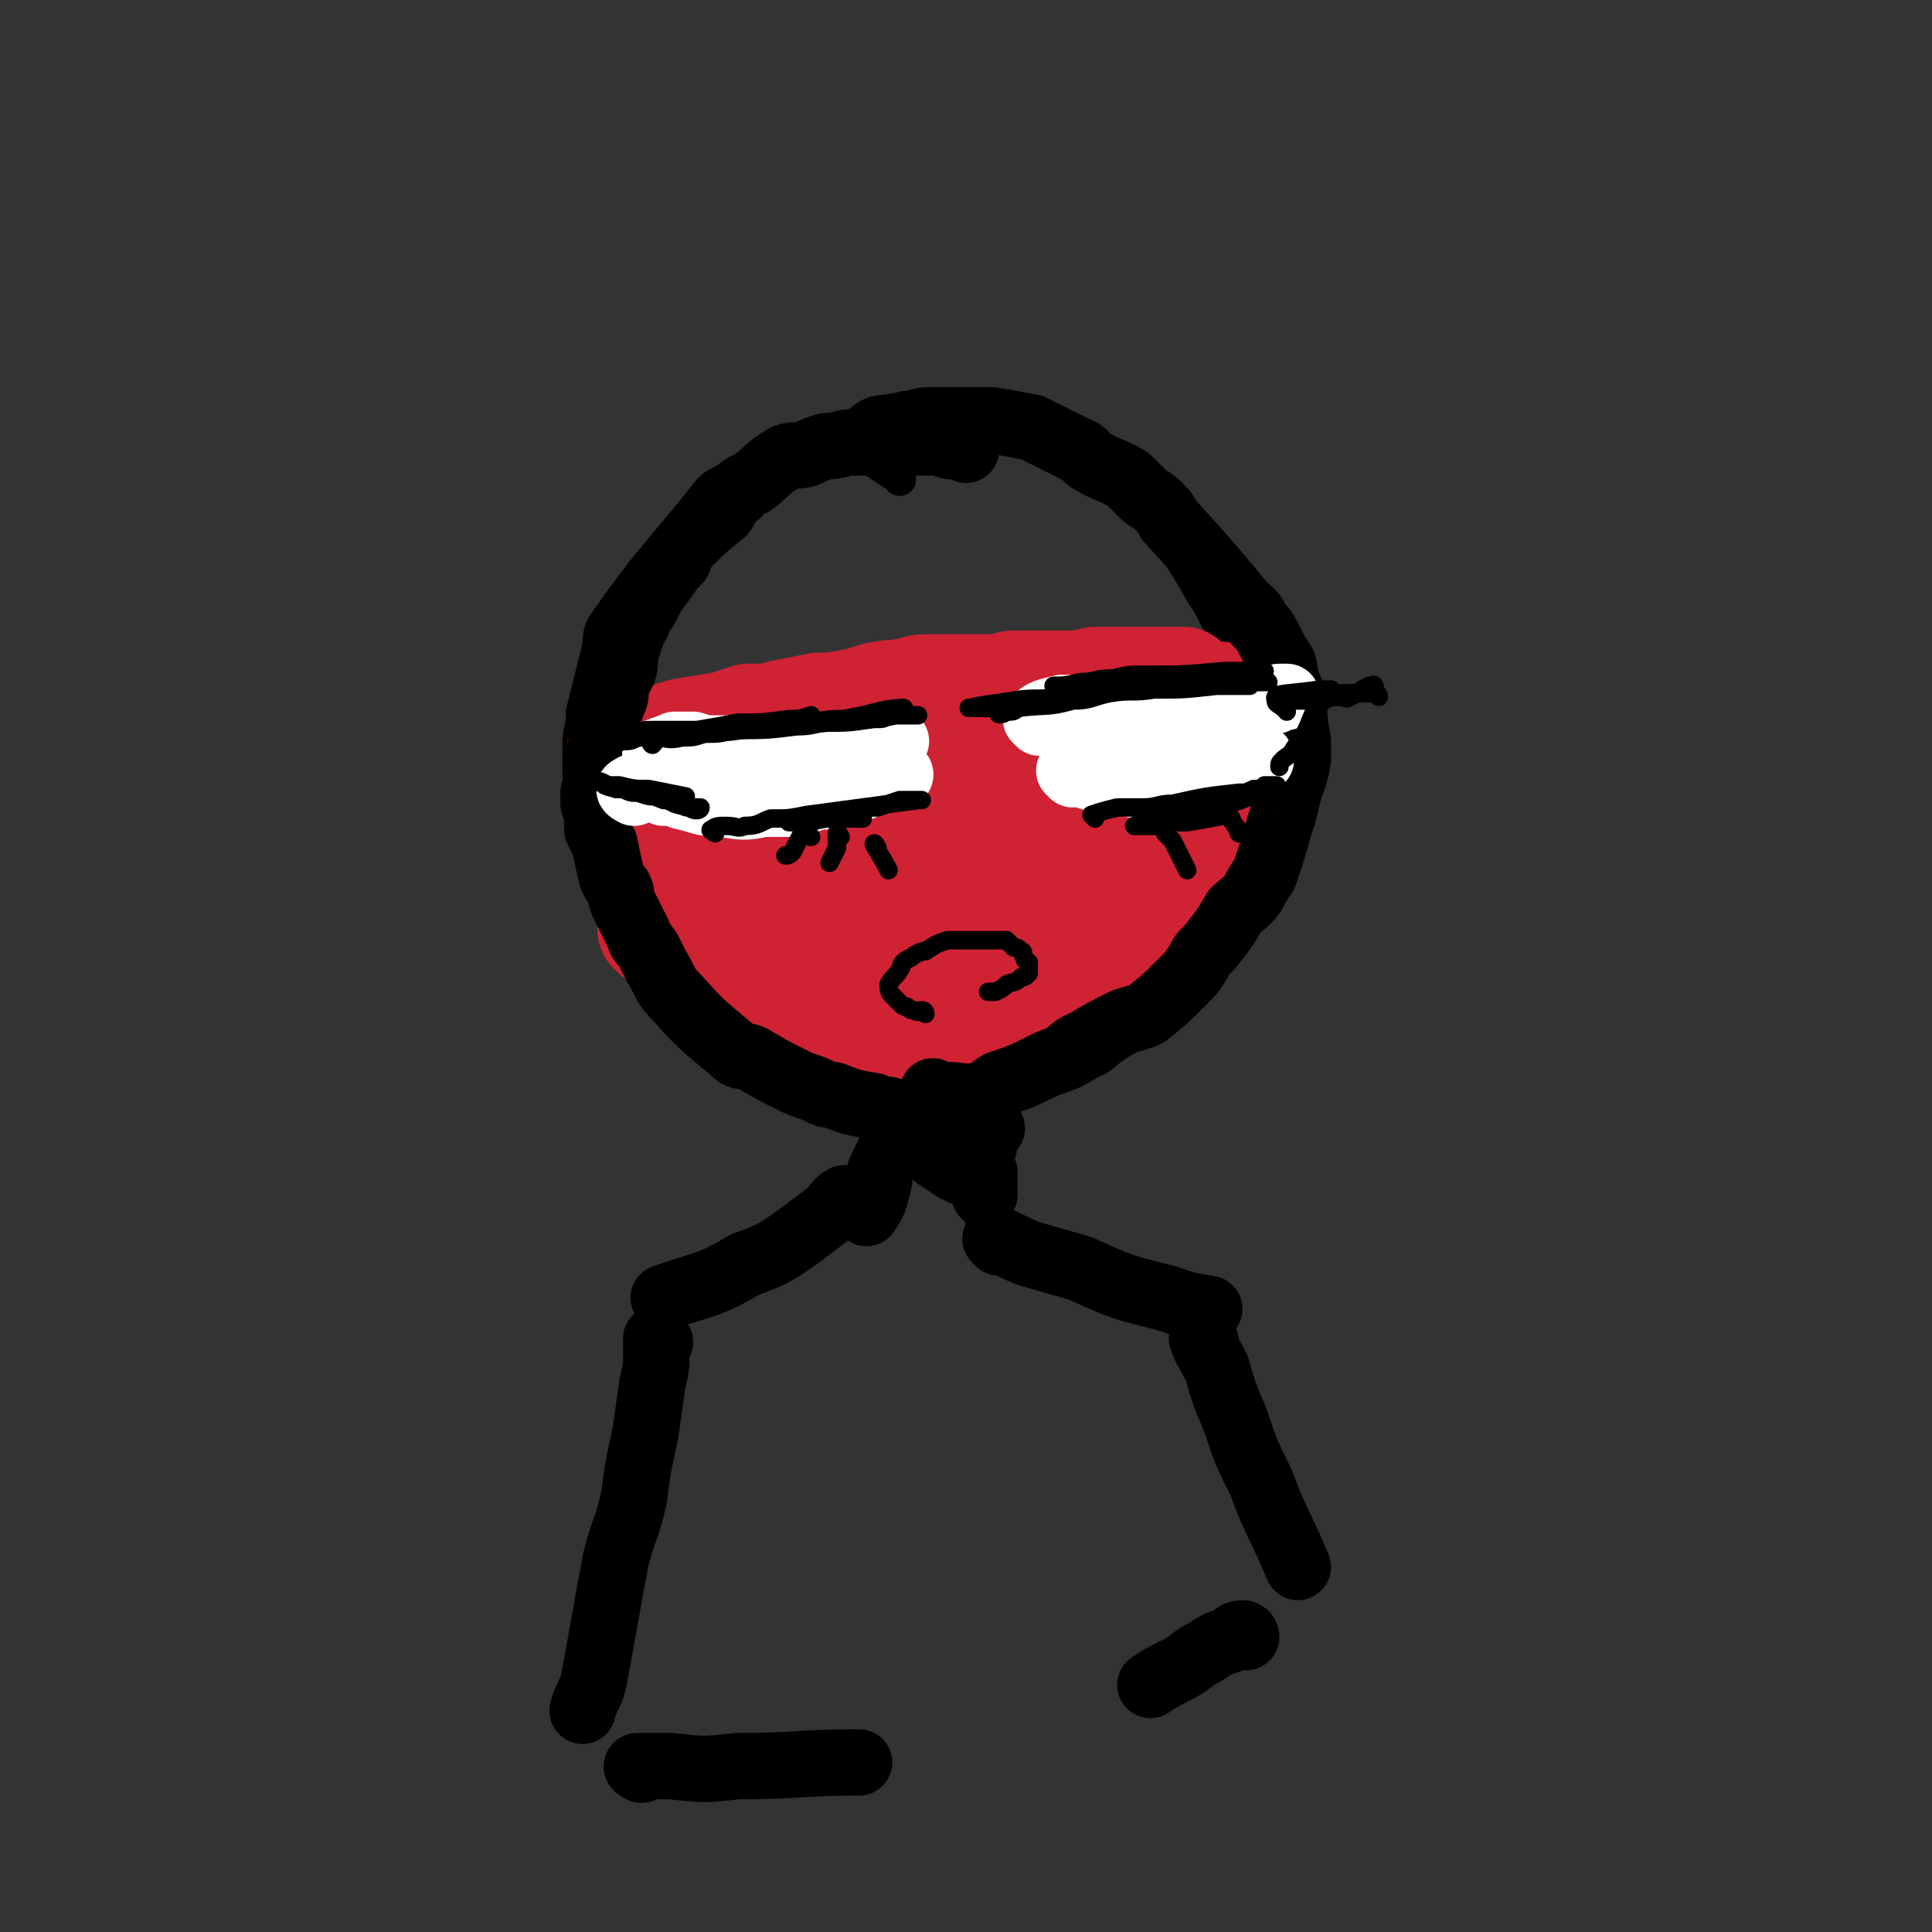 <svg viewBox='0 0 524 524' version='1.1' xmlns='http://www.w3.org/2000/svg' xmlns:xlink='http://www.w3.org/1999/xlink'><rect x="0" y="0" width="524" height="524" fill="#333333" stroke="none"/><g fill='none' stroke='#000000' stroke-width='9' stroke-linecap='round' stroke-linejoin='round'><path d='M237,298c0,0 -1,-1 -1,-1 -1,-1 -1,-1 -2,-2 -1,0 -1,0 -2,0 -2,0 -2,1 -4,0 -2,0 -2,0 -5,-1 -6,-2 -5,-3 -11,-5 -4,-1 -4,-1 -7,-2 -4,-2 -4,-2 -7,-4 -8,-5 -8,-5 -15,-11 -4,-3 -4,-3 -7,-7 -6,-8 -5,-9 -9,-17 -3,-5 -2,-5 -3,-9 -2,-5 -2,-5 -3,-10 -2,-4 -2,-4 -3,-8 -1,-9 -1,-9 -1,-19 0,-4 1,-4 1,-9 2,-8 2,-8 4,-16 1,-4 0,-5 2,-8 12,-17 13,-17 26,-33 3,-4 3,-4 7,-6 8,-4 8,-4 16,-8 5,-2 4,-2 9,-4 8,-1 8,-1 17,-2 4,0 4,-1 9,-1 8,0 8,0 16,0 5,0 5,1 9,1 4,1 4,0 8,2 6,2 6,3 12,6 3,2 3,2 6,4 3,2 3,2 5,5 6,5 6,5 11,10 2,2 2,2 3,5 4,6 4,6 8,13 2,3 2,3 4,7 4,6 4,6 7,12 2,4 2,4 3,7 1,3 1,3 2,7 1,6 1,6 3,13 0,2 0,2 1,5 0,2 0,2 0,5 -1,6 -2,6 -3,12 0,3 0,3 -1,7 -1,2 -1,2 -2,4 -2,5 -2,5 -5,10 -2,3 -2,3 -3,5 -4,5 -4,6 -8,11 -2,3 -2,3 -4,5 -3,3 -3,3 -6,5 -6,4 -6,4 -12,8 -3,2 -3,3 -6,4 -5,3 -5,3 -11,5 -2,1 -2,1 -5,2 -6,1 -6,0 -11,1 -2,1 -2,1 -4,2 -1,0 -1,0 -2,1 -2,1 -2,1 -4,2 '/><path d='M237,305c0,0 -1,0 -1,-1 0,-1 0,-1 0,-2 1,-1 2,-2 2,-2 0,0 -1,1 -1,2 1,3 1,3 1,5 1,3 1,3 0,6 0,9 0,9 -1,17 0,1 0,1 -1,1 '/><path d='M258,307c0,0 -1,-2 -1,-1 4,12 5,13 10,27 '/><path d='M238,308c0,0 -1,-1 -1,-1 2,1 3,2 6,3 2,2 2,2 4,3 2,2 2,2 4,4 3,2 3,2 6,4 1,0 3,1 2,1 -1,-1 -3,-2 -5,-4 -2,-1 -1,-2 -3,-3 -1,-1 -1,-1 -2,-1 -2,-2 -2,-2 -4,-4 0,0 -2,0 -1,0 2,0 3,0 6,0 2,1 2,1 4,2 3,0 6,1 5,1 -1,-1 -4,-2 -8,-4 -3,-2 -2,-2 -4,-4 -3,-3 -3,-3 -6,-5 -1,-1 -1,-1 -3,-2 '/></g>
<g fill='none' stroke='#CF2233' stroke-width='30' stroke-linecap='round' stroke-linejoin='round'><path d='M180,211c0,0 -1,-1 -1,-1 -1,-1 0,-1 -1,-2 -1,-1 -2,0 -4,-1 0,0 0,0 0,0 -1,0 -1,0 -3,-1 -1,0 -1,0 -2,0 0,0 -1,1 -1,0 3,-1 4,-1 7,-3 2,-1 2,-1 4,-2 3,-1 3,-1 6,-2 6,-1 6,-1 12,-2 3,-1 3,-1 6,-2 2,0 2,0 4,0 2,0 2,0 5,-1 5,-1 5,-1 10,-2 4,0 4,0 9,-1 2,0 2,0 4,-1 2,0 2,-1 4,-1 4,-1 4,0 7,-1 3,0 2,-1 5,-1 4,0 4,0 8,0 2,0 2,0 4,0 4,0 4,0 8,0 2,0 2,-1 4,-1 2,0 2,0 4,0 4,0 4,0 7,0 2,0 2,0 3,0 4,0 4,0 8,-1 1,0 1,0 3,0 3,0 3,0 6,0 1,0 1,0 2,0 3,0 3,0 5,0 2,0 2,0 3,0 2,0 2,0 4,0 0,0 0,0 1,0 '/><path d='M174,230c0,0 -1,-2 -1,-1 1,1 2,2 4,5 1,1 1,1 2,3 1,1 0,1 1,2 3,3 3,3 5,5 2,2 3,0 5,2 2,1 2,2 4,3 1,1 2,1 3,2 2,1 2,1 5,3 1,2 1,2 2,3 1,0 1,0 3,1 0,0 0,0 1,1 1,0 1,0 2,0 1,1 1,0 2,0 3,1 3,1 6,2 1,1 1,1 3,1 2,1 2,1 4,1 6,1 6,1 12,2 3,1 3,2 7,2 2,1 2,0 4,1 4,0 4,0 8,0 2,0 2,1 4,0 3,0 3,0 7,-1 2,0 2,0 5,0 2,-1 2,-1 5,-2 5,-1 5,-1 10,-3 2,-1 2,-2 4,-3 2,-2 2,-2 5,-3 5,-4 6,-3 11,-7 9,-10 9,-11 16,-23 5,-7 4,-8 7,-16 1,-4 1,-4 3,-9 0,-2 0,-2 1,-4 0,-1 0,-1 0,-2 0,-3 0,-3 0,-5 -1,-1 -2,0 -3,-1 -2,0 -2,0 -4,0 -4,0 -4,0 -9,1 -3,0 -3,1 -6,2 -9,3 -9,3 -18,5 -6,1 -6,0 -12,1 -7,2 -7,2 -14,4 -15,3 -15,4 -30,7 -7,1 -7,1 -14,2 -9,2 -9,2 -18,3 -1,1 -1,1 -2,1 -1,0 -3,0 -3,0 6,0 8,1 16,0 7,0 7,0 14,-1 8,0 8,1 16,0 6,0 6,0 13,-1 7,0 7,-1 14,-2 2,0 4,0 3,0 -2,0 -4,0 -9,0 -5,1 -5,1 -10,3 -7,2 -7,2 -14,5 -13,5 -12,6 -25,12 -3,1 -3,1 -6,3 -1,1 -3,2 -3,2 2,2 4,2 7,1 6,0 6,-1 12,-3 16,-4 16,-4 32,-9 7,-2 7,-3 14,-4 9,-2 13,-3 18,-2 1,0 -3,1 -6,3 -10,7 -9,8 -19,15 -3,3 -4,3 -7,5 -4,2 -7,4 -7,5 1,0 5,-1 9,-3 5,-2 6,-2 11,-5 6,-3 5,-3 11,-7 9,-5 9,-4 17,-9 3,-1 3,-2 5,-3 1,-1 4,-2 3,-2 -2,1 -4,2 -8,5 -4,3 -4,3 -7,6 -6,5 -6,5 -11,10 -1,1 -1,1 -2,2 -1,1 -1,2 -1,2 2,0 2,-1 5,-2 1,-1 1,-1 3,-2 2,0 3,-1 3,-1 -1,-1 -3,-1 -6,-1 -4,0 -4,1 -8,1 -12,1 -12,1 -23,3 -7,1 -7,1 -14,2 -6,1 -6,1 -13,2 -6,0 -6,0 -12,0 -10,1 -10,1 -20,0 -3,0 -3,0 -5,-2 -5,-3 -6,-3 -10,-7 -2,-2 -2,-3 -3,-5 0,-3 -1,-3 -1,-6 0,-3 0,-4 1,-6 1,-2 1,-2 3,-2 4,0 5,0 10,2 2,2 2,3 4,5 5,6 5,6 10,12 '/><path d='M178,253c0,0 -1,-1 -1,-1 0,0 1,0 3,0 2,1 2,1 3,2 2,2 2,2 3,3 2,2 2,2 4,4 4,4 4,4 8,8 2,1 2,2 4,2 12,4 12,4 25,7 4,1 4,1 8,1 2,1 2,1 4,0 10,-1 10,-1 21,-3 2,0 2,1 4,0 3,0 2,0 5,0 3,-1 3,-1 7,-2 2,0 2,1 3,0 2,0 2,0 4,-1 3,-1 4,0 7,-2 1,0 1,-1 3,-2 4,-2 4,-2 8,-4 2,-1 2,-1 4,-3 3,-2 3,-2 6,-4 1,-1 2,-1 3,-3 6,-12 6,-12 12,-24 2,-3 2,-3 4,-6 2,-2 2,-2 4,-5 '/></g>
<g fill='none' stroke='#000000' stroke-width='9' stroke-linecap='round' stroke-linejoin='round'><path d='M244,130c0,0 0,-1 -1,-1 -3,-2 -3,-2 -6,-4 -1,-1 -1,-1 -2,-1 -2,-1 -2,-1 -4,-1 -2,0 -2,0 -4,0 -2,0 -2,0 -3,0 -2,0 -2,0 -3,1 -4,2 -4,2 -9,4 -2,1 -2,0 -4,2 -5,3 -4,4 -8,7 -2,2 -2,2 -4,3 -1,2 -1,2 -3,3 -1,2 -1,2 -3,3 -1,2 -1,2 -3,3 -1,2 -2,1 -3,3 -1,2 0,2 -1,4 -1,3 -2,3 -3,5 -2,2 -2,2 -3,5 -1,2 -1,2 -2,5 -2,4 -2,4 -4,9 -1,2 -1,2 -1,4 -1,3 -1,2 -2,5 -1,4 -1,4 -3,9 0,2 0,2 -1,4 0,2 0,2 0,4 -1,4 -1,4 -2,8 0,1 0,1 0,3 0,4 1,4 1,8 0,2 0,2 0,4 0,2 0,2 1,4 0,3 0,3 0,6 1,1 1,1 1,1 1,3 1,3 2,5 1,1 1,1 2,3 0,1 0,2 0,3 2,4 2,4 4,7 1,2 1,2 2,4 2,4 2,4 5,8 2,2 2,2 4,4 2,1 2,0 4,2 4,2 3,2 7,5 5,4 5,5 10,8 3,1 3,1 6,1 1,1 1,1 3,1 0,0 0,0 0,0 '/></g>
<g fill='none' stroke='#000000' stroke-width='18' stroke-linecap='round' stroke-linejoin='round'><path d='M262,122c0,0 0,-1 -1,-1 -1,0 -1,0 -2,0 -2,0 -2,0 -3,-1 -2,0 -2,0 -4,0 -3,0 -3,0 -5,0 -3,0 -3,0 -6,0 -5,0 -5,0 -10,0 -3,0 -3,1 -7,1 -3,1 -3,1 -5,2 -3,1 -3,0 -6,1 -5,3 -5,4 -9,7 -2,1 -3,1 -4,3 -3,2 -2,2 -4,5 -5,4 -5,4 -9,8 -2,2 -2,2 -3,5 -2,2 -2,2 -4,5 -3,4 -3,4 -5,8 -1,1 -1,1 -2,2 0,2 0,2 -1,3 -1,3 -1,3 -2,6 -1,3 0,3 -1,6 -1,2 -1,2 -2,4 0,3 0,3 -1,5 -1,4 -2,4 -3,7 0,2 1,2 0,4 0,2 0,1 -1,3 0,2 0,2 0,3 0,4 0,3 -1,7 0,1 0,1 0,3 1,3 1,3 1,7 1,2 1,2 2,4 1,5 1,5 2,9 1,2 1,2 2,3 1,2 0,2 1,4 2,4 2,4 4,8 1,3 1,2 3,5 1,2 1,2 2,4 3,5 2,5 6,9 7,8 8,8 16,15 2,1 2,0 4,1 5,3 5,3 11,6 2,1 2,1 5,2 3,1 3,2 6,2 5,2 5,2 11,3 2,1 2,1 4,1 '/><path d='M237,119c0,0 -2,-1 -1,-1 2,-2 3,-2 6,-2 2,-1 2,0 4,-1 3,0 3,-1 6,-1 4,0 4,0 9,0 2,0 2,0 4,0 2,0 2,0 4,0 6,1 6,1 11,2 2,1 2,1 4,2 4,2 4,2 8,4 3,1 2,2 4,3 5,3 5,2 10,5 2,2 2,2 4,4 2,2 2,1 4,3 2,2 2,2 3,4 10,11 10,11 20,23 2,2 3,2 4,5 2,2 2,2 3,4 2,4 2,4 4,7 1,3 0,3 1,5 1,2 1,2 2,5 0,5 0,5 1,11 0,3 0,3 0,5 -1,6 -2,6 -3,11 -1,4 -1,4 -2,7 -2,7 -2,7 -4,13 -2,3 -2,3 -3,5 -2,3 -3,3 -5,5 -3,5 -3,5 -7,10 -2,2 -2,2 -3,4 -2,3 -2,3 -4,5 -5,5 -5,5 -10,9 -2,1 -3,1 -6,2 -6,3 -6,3 -11,6 -3,1 -3,2 -6,4 -3,1 -3,1 -5,2 -6,3 -6,3 -12,5 -2,1 -2,2 -5,3 -5,1 -5,0 -9,0 -2,0 -2,0 -4,-1 '/><path d='M269,306c0,0 -1,-1 -1,-1 -1,1 0,2 -1,4 0,2 0,2 -1,4 0,3 0,3 1,5 0,3 0,3 0,6 '/><path d='M245,310c0,0 -1,-1 -1,-1 -1,0 -1,1 -2,1 0,2 0,2 -1,3 -1,2 -1,2 -2,4 -1,2 0,2 -1,5 -1,4 -1,4 -3,7 '/><path d='M271,337c0,0 -1,-1 -1,-1 3,1 4,2 9,4 7,2 7,2 14,4 11,5 11,5 23,8 6,2 6,2 12,3 '/><path d='M232,327c0,0 0,-1 -1,-1 -1,-1 -1,-1 -2,-1 -2,1 -2,2 -4,4 -4,3 -4,3 -8,6 -7,5 -7,5 -15,8 -10,6 -11,5 -22,9 '/></g>
<g fill='none' stroke='#FFFFFF' stroke-width='18' stroke-linecap='round' stroke-linejoin='round'><path d='M179,205c0,0 -2,-1 -1,-1 2,-1 3,-1 5,-2 2,0 3,0 5,0 3,1 3,1 6,1 5,0 5,0 9,0 9,0 9,0 19,0 4,0 4,0 8,0 2,0 2,0 4,-1 4,0 4,-1 7,-1 1,0 1,0 2,0 '/><path d='M172,215c0,0 -2,-1 -1,-1 1,-1 2,-1 5,-1 2,1 2,1 4,2 3,0 3,0 5,1 5,1 5,2 11,2 6,1 6,1 11,0 4,0 4,0 8,0 4,-1 4,-1 7,-2 3,0 3,0 6,-1 5,-1 5,-1 9,-3 2,0 2,0 3,-1 2,0 5,-1 4,-1 -1,0 -4,0 -7,0 -4,1 -4,1 -7,1 -5,1 -5,0 -10,0 -9,0 -9,0 -18,0 -7,0 -7,0 -15,0 '/><path d='M282,196c0,0 -1,-1 -1,-1 2,-2 3,-2 7,-3 2,0 2,0 5,0 4,0 4,-1 7,-1 10,0 10,0 20,0 5,0 5,0 10,0 6,-1 6,0 12,-1 2,0 2,0 4,0 0,0 0,-1 1,-1 1,0 1,0 2,0 '/><path d='M291,210c0,0 -1,-1 -1,-1 1,0 2,1 4,1 2,1 2,1 4,1 2,1 2,1 5,1 5,1 5,1 11,1 3,0 3,1 6,0 2,0 2,0 5,-1 4,-1 4,0 8,-2 2,0 2,0 4,-1 2,-1 2,-1 4,-2 0,-1 1,-1 1,-1 0,-1 -1,-1 -2,-2 -3,0 -3,1 -5,0 -4,0 -4,-1 -7,-1 -10,-1 -10,-1 -19,-2 -4,0 -4,0 -8,-1 -3,0 -3,1 -7,0 -2,0 -2,0 -4,-1 '/></g>
<g fill='none' stroke='#000000' stroke-width='5' stroke-linecap='round' stroke-linejoin='round'><path d='M167,202c0,0 -1,-1 -1,-1 0,-1 0,-1 0,-2 2,0 2,0 3,0 3,0 3,0 5,0 2,0 2,0 4,0 7,0 7,1 13,0 4,0 4,0 8,-1 9,0 9,0 17,-1 5,0 5,-1 9,-1 3,-1 4,0 7,-1 6,0 6,0 11,-1 2,0 2,0 3,0 1,0 1,0 2,0 0,0 1,0 1,0 0,0 -1,0 -3,0 -2,0 -2,0 -4,0 -3,1 -2,1 -5,1 -7,1 -7,1 -13,1 -5,0 -5,0 -9,1 -5,0 -5,0 -9,0 -10,1 -10,1 -19,2 -4,0 -4,0 -8,0 -3,1 -3,1 -6,1 -2,1 -2,1 -4,1 -3,1 -3,0 -5,0 '/><path d='M175,200c0,0 -1,-1 -1,-1 0,-1 1,-1 3,-1 3,0 3,0 7,0 4,0 4,0 7,0 5,0 5,1 10,0 12,-1 12,-1 23,-2 5,-1 5,-1 10,-2 3,0 3,0 5,-1 3,0 7,-1 6,-1 0,0 -3,0 -7,1 -4,1 -4,1 -7,2 -6,0 -6,0 -11,1 -5,1 -5,1 -10,1 -9,1 -9,1 -19,2 -3,1 -3,1 -6,1 -4,1 -4,0 -7,0 -1,0 -2,2 -1,2 1,-1 1,-2 3,-3 5,-1 5,-1 9,-1 6,-1 6,-1 11,-2 7,0 7,0 14,-1 3,0 3,0 6,-1 '/><path d='M160,213c0,0 -2,-1 -1,-1 1,0 2,0 4,0 2,1 2,1 4,2 2,0 2,0 3,0 5,1 5,1 10,3 2,0 2,0 4,1 2,1 2,1 3,1 1,1 3,1 3,0 -2,0 -4,0 -7,-1 -2,-1 -2,-1 -5,-2 -2,0 -2,0 -5,-1 -2,0 -2,0 -4,-1 -3,0 -5,-1 -5,-1 0,0 2,0 4,0 4,1 4,1 8,1 5,1 5,1 10,2 '/><path d='M194,226c0,0 -2,-1 -1,-1 1,-1 2,-1 4,-1 3,0 3,1 5,0 4,0 4,-1 7,-2 5,0 5,0 10,-1 15,-2 15,-2 30,-4 1,0 1,0 1,0 -2,0 -3,0 -6,0 -3,1 -3,1 -6,2 -3,0 -3,0 -7,1 -6,1 -6,2 -12,3 -1,0 -1,-1 -3,-1 -1,0 -1,0 -1,1 -1,0 -1,0 -1,0 4,0 5,0 10,-1 5,0 5,0 10,0 '/><path d='M220,227c0,0 -1,-1 -1,-1 -1,0 -1,1 -2,1 -1,2 -1,2 -2,4 -1,1 -1,1 -2,1 '/><path d='M228,227c0,0 -1,-2 -1,-1 0,1 0,2 0,4 -1,2 -1,2 -2,4 '/><path d='M238,230c0,0 -1,-2 -1,-1 1,2 2,3 4,7 '/><path d='M298,188c0,0 -1,-1 -1,-1 0,-1 0,-2 1,-2 3,0 3,1 7,1 4,1 4,0 8,0 4,0 4,1 9,0 4,0 4,-1 8,-1 6,0 6,0 11,0 1,0 1,0 2,0 0,0 1,0 1,0 -2,0 -3,0 -7,0 -4,0 -4,0 -8,0 -10,0 -10,0 -21,1 -4,0 -4,0 -8,0 -5,0 -5,0 -10,0 -1,0 -1,0 -2,0 -1,0 -3,0 -2,0 2,0 3,0 7,-1 4,0 4,-1 9,-1 4,-1 4,-1 9,-1 10,0 10,0 21,-1 2,0 2,0 5,0 2,0 2,0 4,0 1,0 2,0 2,0 0,0 -1,0 -3,0 -3,1 -4,0 -7,1 -10,2 -10,3 -20,4 -6,1 -6,0 -12,1 -5,1 -5,2 -10,2 -7,2 -7,1 -15,2 -1,1 -1,1 -3,1 -1,1 -3,1 -2,0 12,-3 14,-3 28,-6 4,0 4,0 9,-1 3,0 3,0 6,0 4,0 5,0 7,0 0,0 -1,0 -3,0 -4,0 -4,0 -9,0 -5,1 -5,1 -10,1 -5,1 -5,1 -11,2 -9,1 -9,1 -17,2 -2,1 -2,0 -3,1 -2,0 -2,0 -3,0 -1,0 -3,0 -2,0 4,-1 6,-1 12,-2 6,-1 6,0 12,-1 7,-1 7,-1 13,-2 7,0 7,0 13,0 8,0 8,0 17,-1 2,0 2,0 5,0 2,0 2,0 4,0 0,0 0,0 0,0 '/><path d='M349,193c0,0 0,-1 -1,-1 -1,-1 -2,-1 -2,-2 2,-1 3,-1 5,-2 2,0 2,0 4,0 3,0 3,0 6,0 4,0 4,0 7,0 2,0 2,0 3,0 1,0 1,0 1,0 -2,0 -2,0 -4,0 -4,1 -4,1 -7,1 -3,1 -3,1 -6,1 -5,0 -10,0 -9,-1 0,-1 6,-1 12,-2 1,0 1,0 3,0 '/><path d='M374,189c0,0 0,-1 -1,-1 0,-1 0,-3 -1,-2 -2,0 -3,2 -6,3 -1,1 -1,0 -2,0 -1,0 -1,0 -2,0 -1,0 -1,0 -1,0 -2,1 -2,1 -3,2 -1,1 -1,1 -2,3 -2,5 -2,5 -5,9 -1,2 -2,2 -3,3 -1,1 -1,1 -1,2 '/><path d='M297,222c0,0 -1,-1 -1,-1 3,-1 3,-1 7,-2 3,0 3,0 7,0 4,0 4,-1 8,-1 9,-2 9,-2 18,-3 2,0 2,0 4,-1 2,0 2,0 3,-1 2,0 4,0 3,0 -7,3 -9,4 -18,7 -4,1 -4,1 -7,2 -3,1 -3,1 -6,2 -2,0 -2,0 -3,0 -2,0 -2,0 -3,0 -1,0 -2,0 -1,0 2,0 3,0 7,-1 4,0 4,0 7,0 6,-1 6,-1 11,-2 '/><path d='M317,227c0,0 -1,-1 -1,-1 0,0 1,1 2,2 2,4 2,4 4,8 '/><path d='M334,222c0,0 -1,-1 -1,-1 0,1 1,1 2,3 1,1 1,1 1,2 '/><path d='M342,215c0,0 -1,-1 -1,-1 '/><path d='M251,275c0,0 0,-1 -1,-1 -1,0 -1,1 -2,0 -1,0 -1,0 -2,-1 -1,0 -1,0 -2,-1 -1,-1 -1,-1 -2,-2 -1,-1 -1,-2 -1,-3 1,-2 2,-2 3,-4 1,-1 0,-1 1,-2 1,-1 2,-1 3,-2 2,-1 2,-1 3,-1 3,-2 3,-2 6,-3 1,0 1,0 2,0 2,0 2,0 4,0 2,0 2,0 5,0 0,0 0,0 1,0 1,0 1,0 2,0 1,0 1,0 2,0 1,1 1,1 2,2 1,0 1,0 2,1 1,0 0,1 1,2 0,1 0,0 1,1 0,2 0,2 0,3 -1,1 -1,1 -2,1 -2,2 -2,1 -4,2 -1,1 -1,1 -3,2 -1,0 -1,0 -2,0 '/></g>
<g fill='none' stroke='#000000' stroke-width='18' stroke-linecap='round' stroke-linejoin='round'><path d='M327,364c0,0 -1,-2 -1,-1 1,3 2,4 4,8 2,7 2,7 5,14 3,9 3,9 7,17 4,11 5,11 10,23 '/><path d='M179,364c0,0 -1,-1 -1,-1 0,1 0,1 0,3 0,5 0,5 -1,9 -1,7 -1,7 -2,14 -2,9 -2,9 -3,17 -2,9 -3,9 -5,17 -3,16 -3,17 -6,33 -1,4 -2,4 -3,8 '/><path d='M338,444c0,0 0,-1 -1,-1 -2,0 -2,1 -4,2 -3,1 -3,1 -6,3 -4,2 -4,3 -8,5 -4,2 -4,2 -7,4 '/><path d='M174,480c0,0 -2,-1 -1,-1 3,0 4,0 9,0 9,1 9,1 18,0 17,0 17,-1 33,-1 '/></g>
</svg>